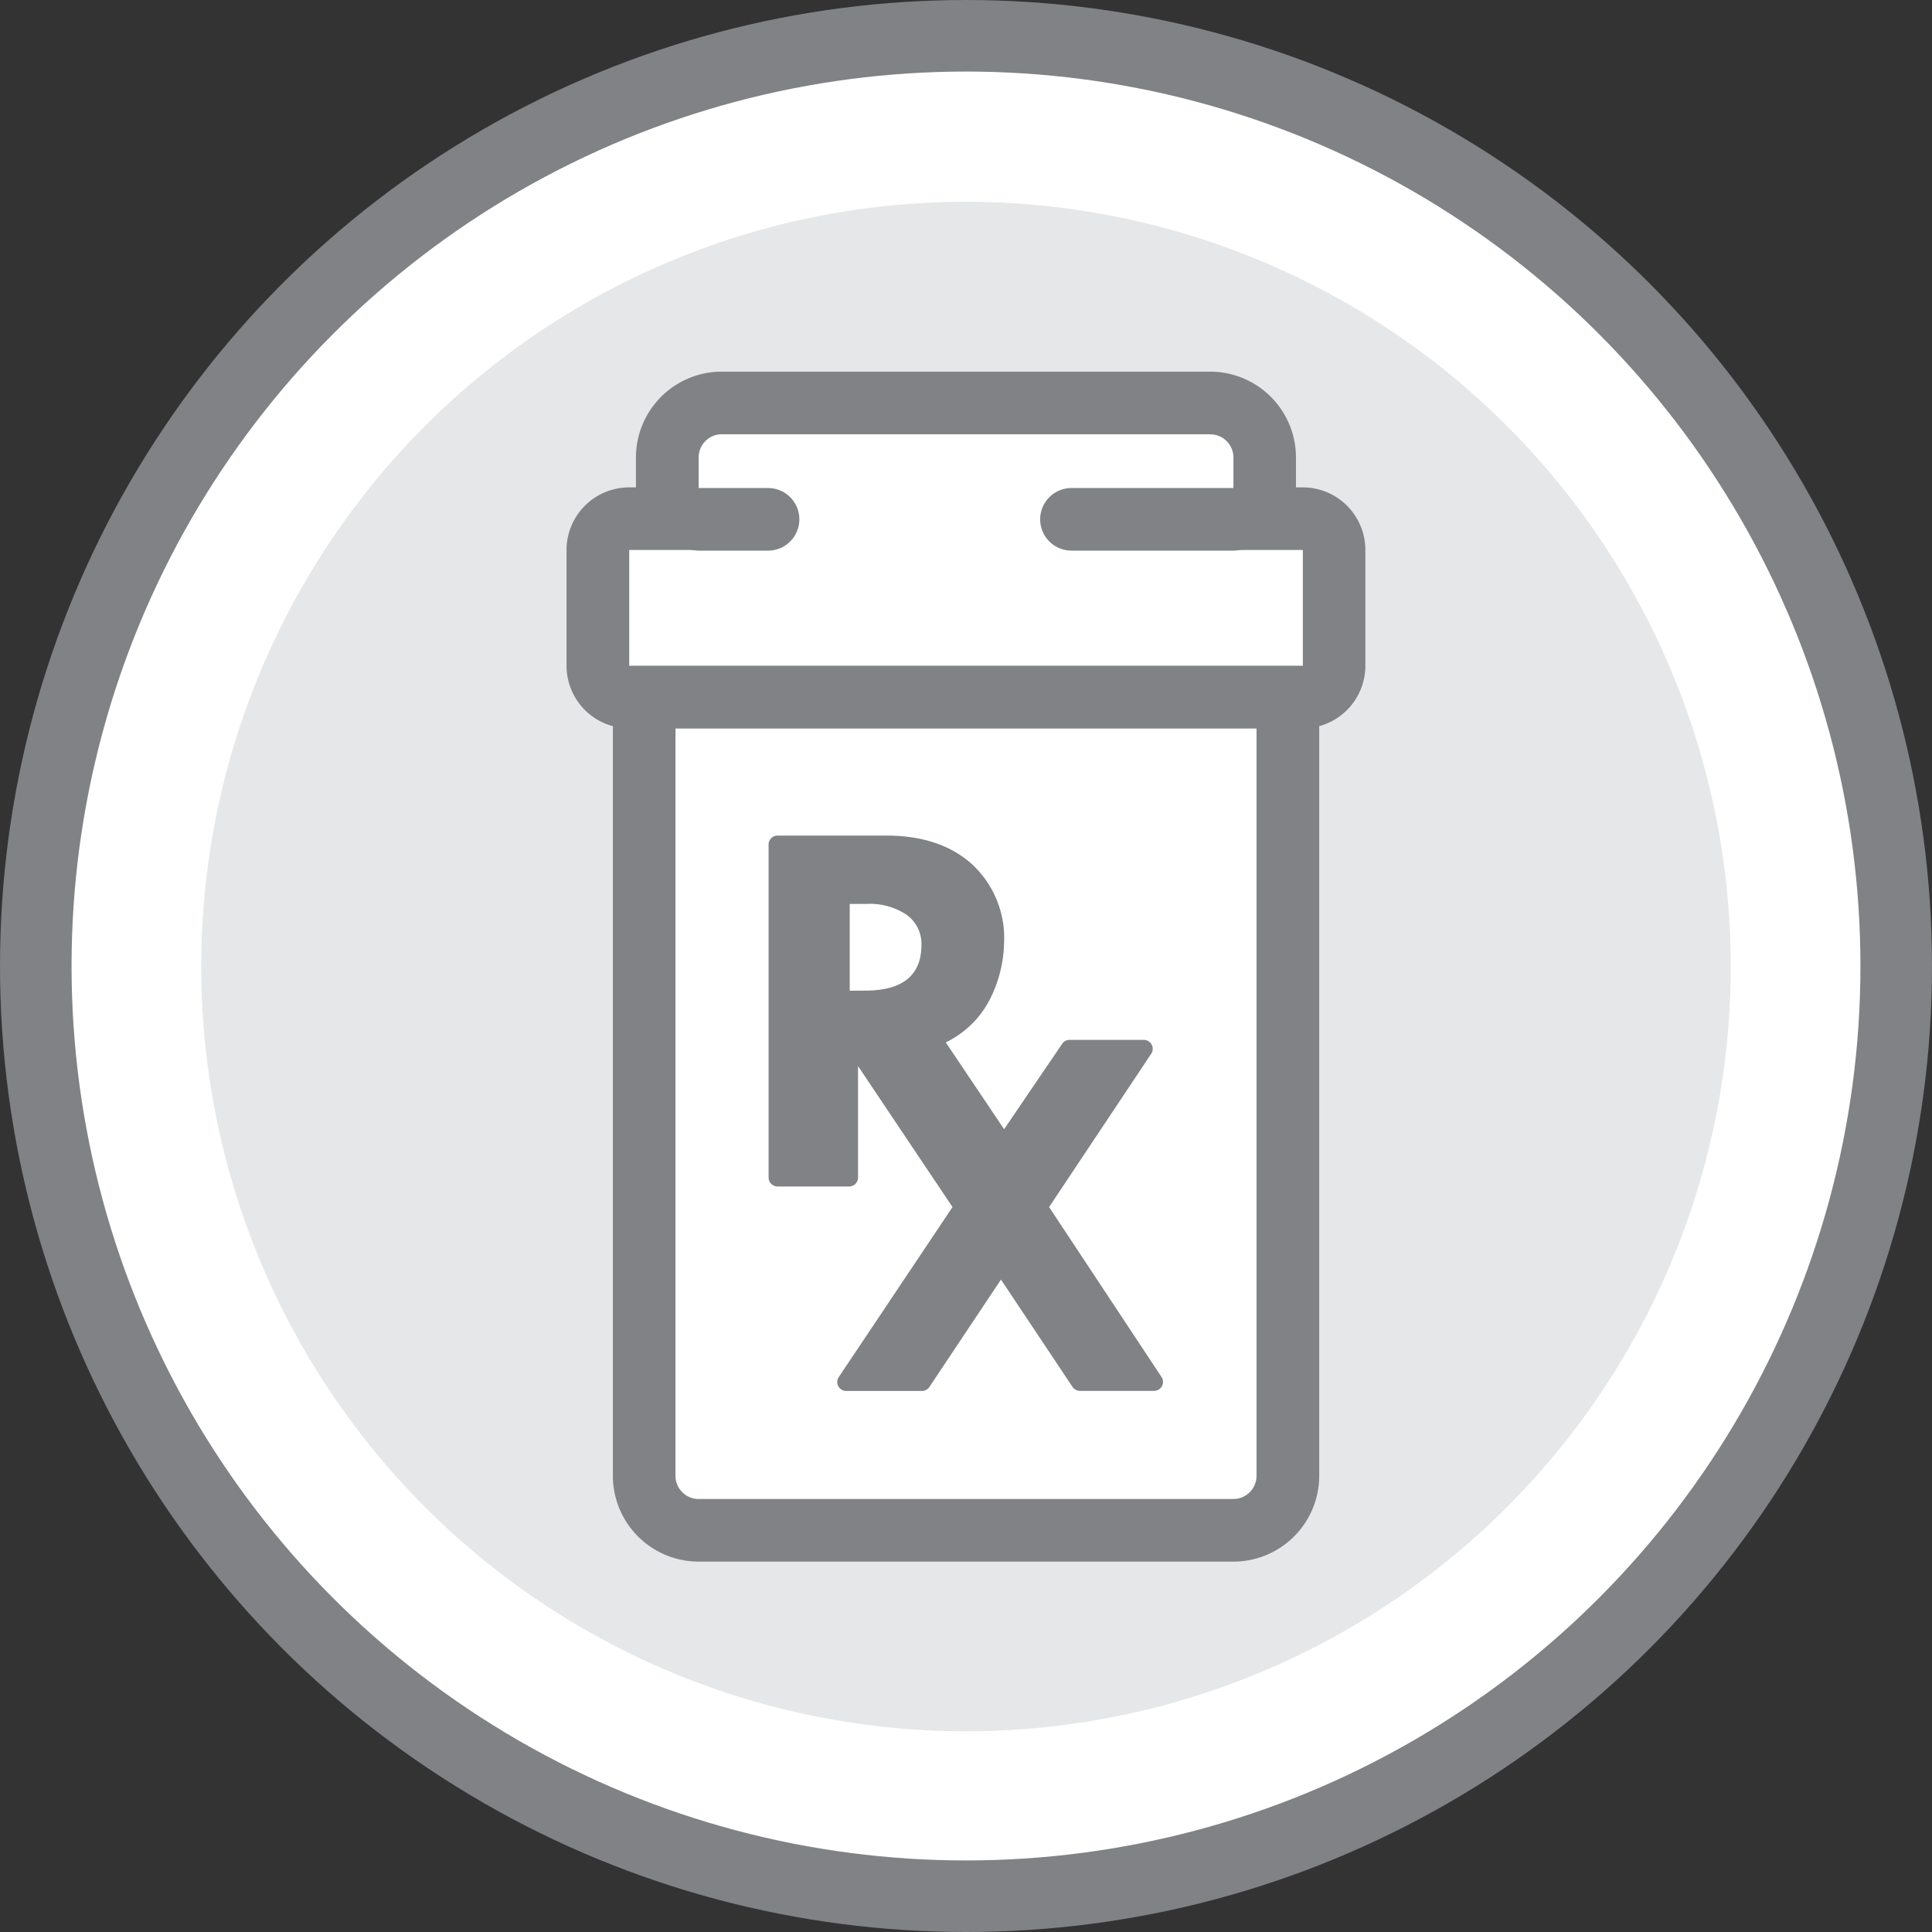 <svg xmlns="http://www.w3.org/2000/svg" viewBox="0 0 216 216"><rect x="0" y="0" width="216" height="216" fill="#333333" stroke="none"/><defs><style>.cls-1,.cls-3,.cls-5{fill:#fff;}.cls-1,.cls-5{stroke:#808285;stroke-linecap:round;stroke-linejoin:round;}.cls-1{stroke-width:8px;}.cls-2{fill:#e6e7e8;}.cls-4{fill:#808285;}.cls-5{stroke-width:7px;}</style></defs><title>Asset 1</title><g id="Layer_2" data-name="Layer 2"><g id="Large_Circle" data-name="Large Circle"><circle class="cls-1" cx="108" cy="108" r="104"/></g><g id="Small_Circle" data-name="Small Circle"><path class="cls-2" d="M108,193.56a85.5,85.5,0,1,0-85.5-85.5,85.5,85.5,0,0,0,85.5,85.5"/></g><g id="Icon"><path class="cls-3" d="M78.11,171.06A6.09,6.09,0,0,1,72,165V81.43a3.5,3.5,0,0,1,3.5-3.5h65a3.5,3.5,0,0,1,3.5,3.5V165a6.09,6.09,0,0,1-6.09,6.09Z"/><path class="cls-4" d="M140.48,81.43V165a2.59,2.59,0,0,1-2.59,2.59H78.11A2.59,2.59,0,0,1,75.52,165V81.43h65m0-7h-65a7,7,0,0,0-7,7V165a9.6,9.6,0,0,0,9.59,9.59h59.79a9.6,9.6,0,0,0,9.59-9.59V81.43a7,7,0,0,0-7-7Z"/><path class="cls-3" d="M70.35,77.93a3.5,3.5,0,0,1-3.5-3.5V61.49a3.5,3.5,0,0,1,3.5-3.5h4.26V51.14a6.09,6.09,0,0,1,6.09-6.09h54.61a6.09,6.09,0,0,1,6.09,6.09V58h4.26a3.5,3.5,0,0,1,3.5,3.5V74.43a3.5,3.5,0,0,1-3.5,3.5Z"/><path class="cls-4" d="M135.31,48.56a2.59,2.59,0,0,1,2.59,2.59V61.49h7.76V74.43H70.35V61.49h7.76V51.14a2.59,2.59,0,0,1,2.59-2.59h54.61m0-7H80.69a9.6,9.6,0,0,0-9.59,9.59v3.35h-.76a7,7,0,0,0-7,7V74.43a7,7,0,0,0,7,7h75.31a7,7,0,0,0,7-7V61.49a7,7,0,0,0-7-7h-.76V51.14a9.6,9.6,0,0,0-9.59-9.59Z"/><line class="cls-5" x1="137.89" y1="58.06" x2="119.79" y2="58.06"/><line class="cls-5" x1="78.11" y1="58.06" x2="85.87" y2="58.06"/><path class="cls-3" d="M99.33,152l11.41-17-3.2-4.79,0,0L96.87,114.26c6.05,0,9.67-3.26,9.67-8.63a7.41,7.41,0,0,0-3-6.13,10.77,10.77,0,0,0-6.64-1.94H91.51v16.71h.94v14.89h-3V96.92H99.2c3.07,0,5.48.78,7.16,2.3a7.77,7.77,0,0,1,2.43,6.11,11.25,11.25,0,0,1-1.24,4.86,7.47,7.47,0,0,1-3.41,3.24l-3.45,1.81,11.58,17.24,8.66-12.74h2.3l-10.12,15.19,11.29,17h-2.3l-10.2-15.23L101.78,152Z"/><path class="cls-4" d="M86.93,93.42a1,1,0,0,0-1,1v37.23a1,1,0,0,0,1,1h8a1,1,0,0,0,1-1V119.19l8.71,13,.06.08,1.79,2.68-12.71,19a1,1,0,0,0,.83,1.56h8.47a1,1,0,0,0,.83-.45l8-12,8,12a1,1,0,0,0,.83.44h8.29a1,1,0,0,0,.83-1.55l-12.57-19,11.42-17.14a1,1,0,0,0-.83-1.55h-8.3a1,1,0,0,0-.83.44l-6.49,9.55-6.52-9.71a10.85,10.85,0,0,0,4.93-4.81,14.69,14.69,0,0,0,1.59-6.39,11.23,11.23,0,0,0-3.58-8.71c-2.34-2.12-5.54-3.2-9.51-3.21ZM95,110.76v-9.7h1.85a7.38,7.38,0,0,1,4.53,1.23,4,4,0,0,1,1.64,3.33q0,5.13-6.29,5.13Z"/></g></g></svg>